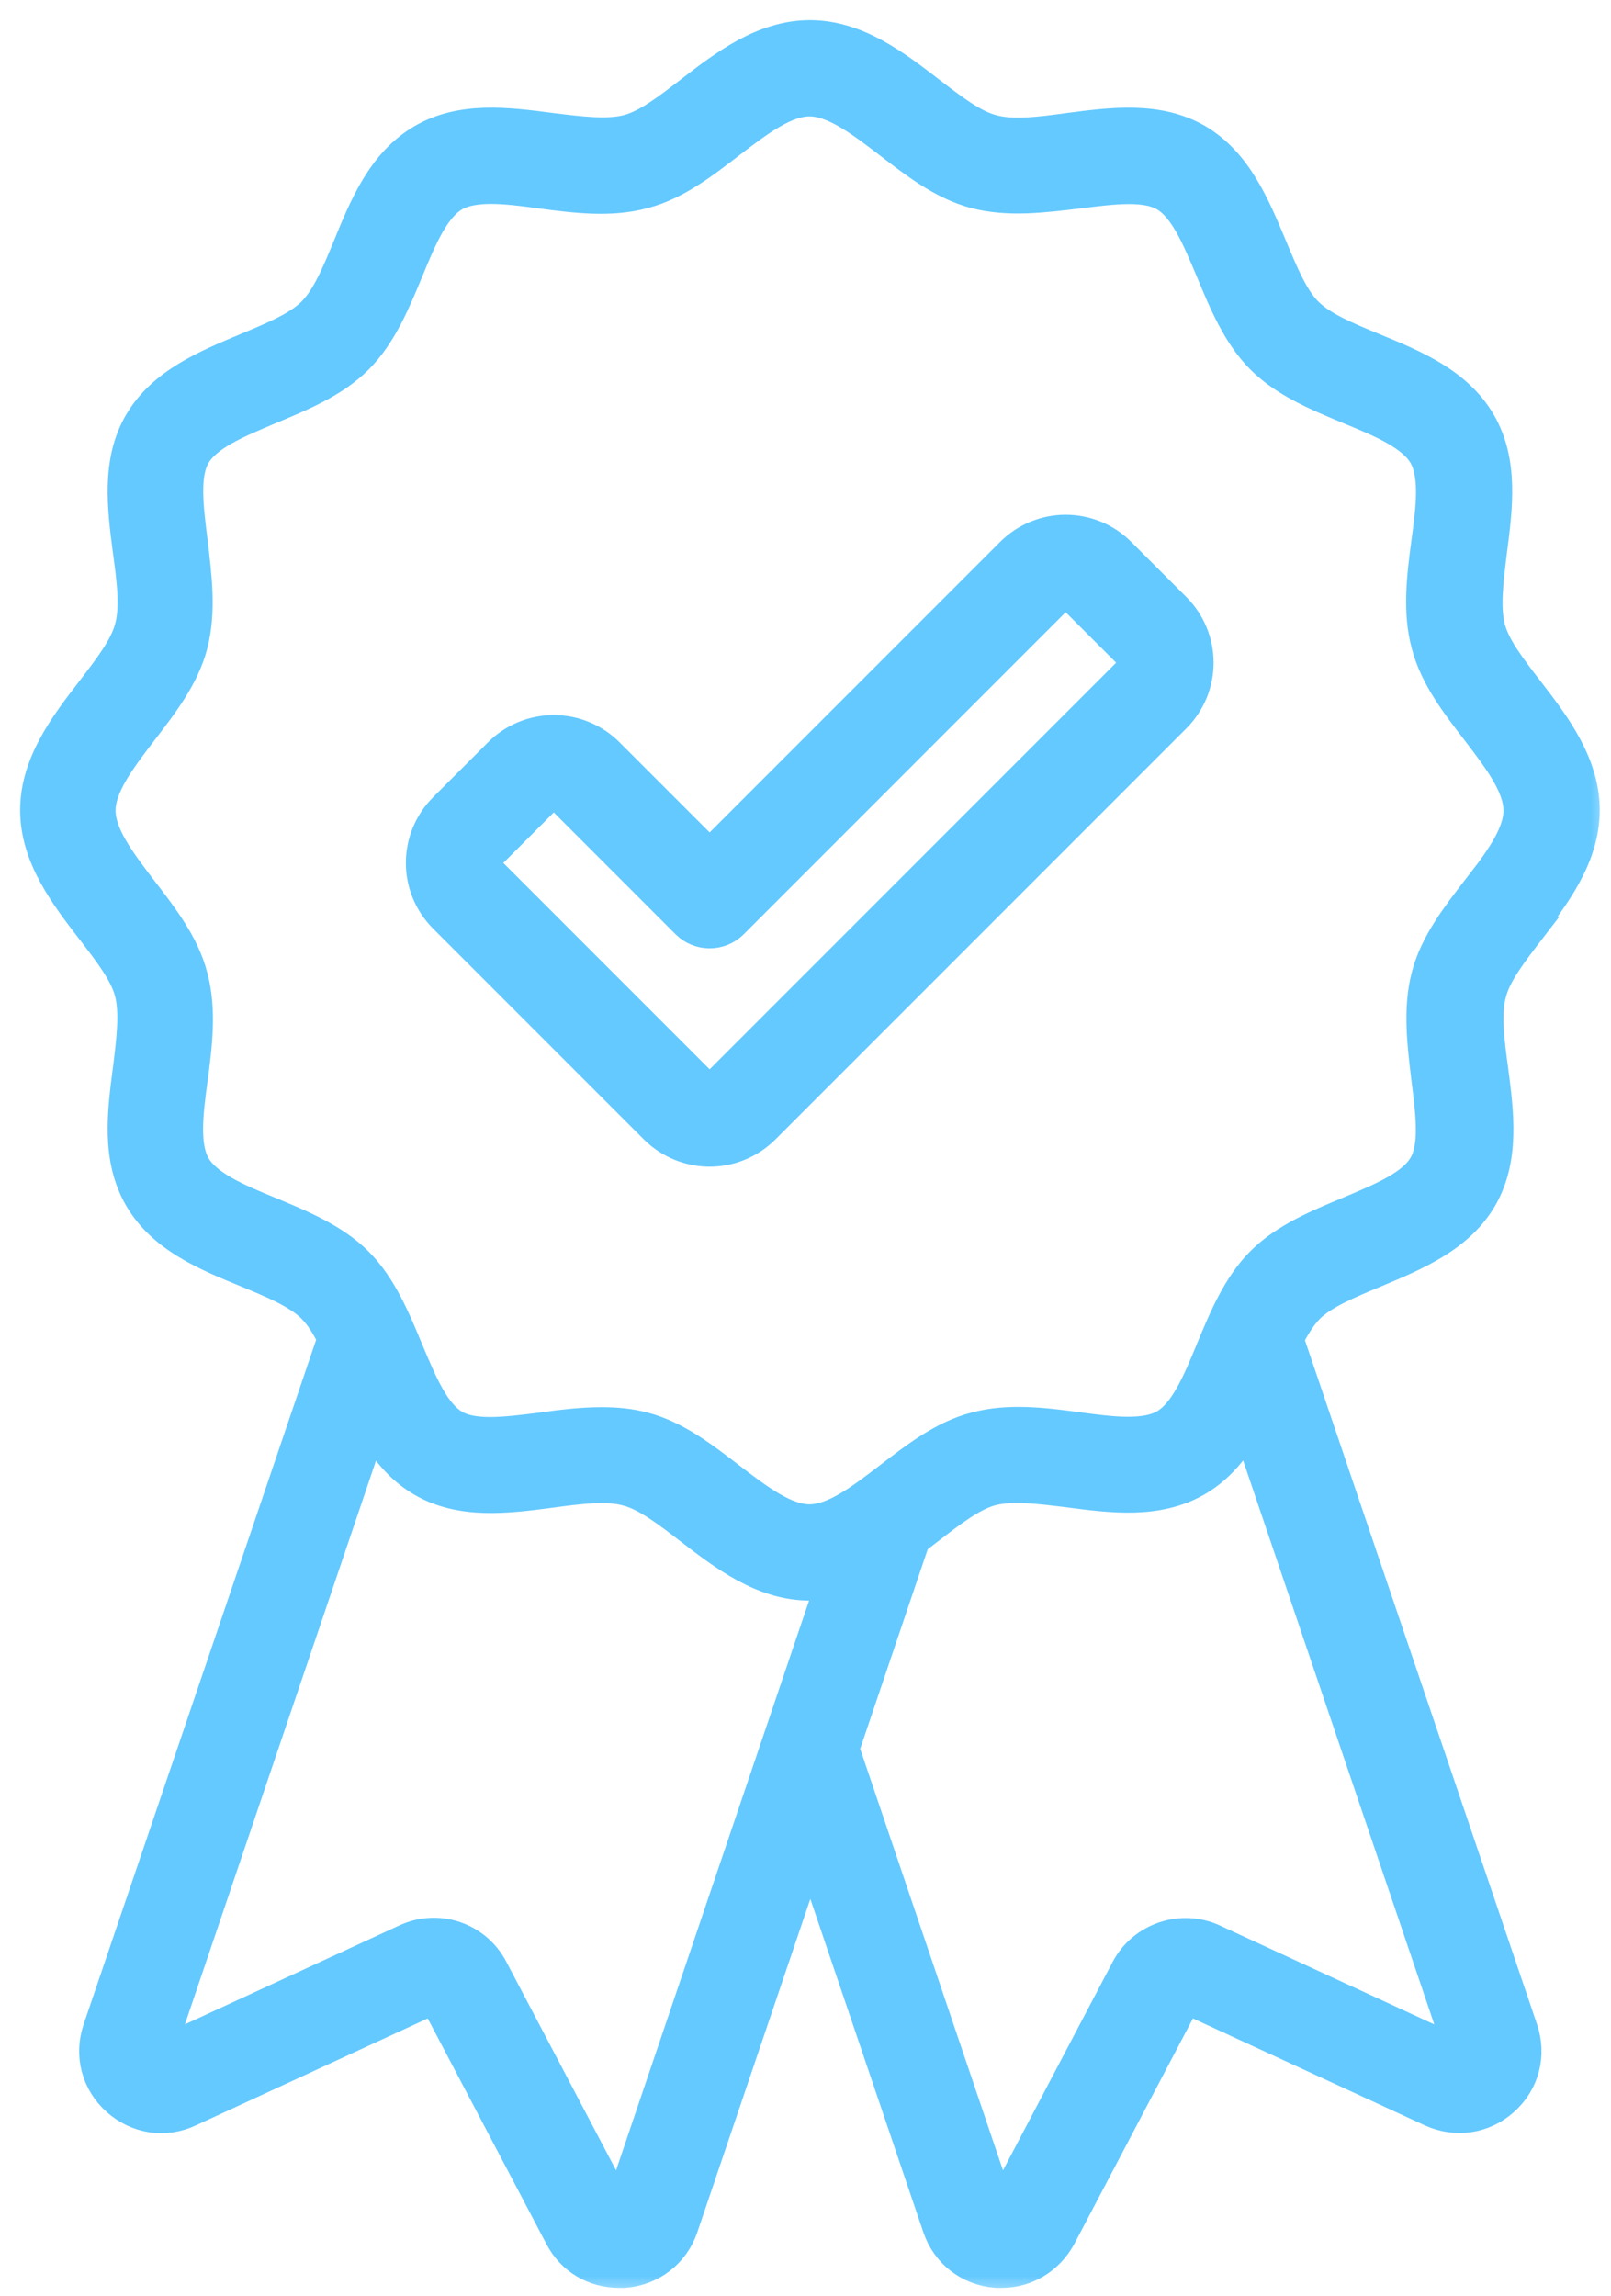 <svg width="40" height="57" viewBox="0 0 40 57" fill="none" xmlns="http://www.w3.org/2000/svg">
<mask id="path-1-outside-1_2315_4571" maskUnits="userSpaceOnUse" x="0" y="0" width="40" height="57" fill="black">
<rect fill="white" width="40" height="57"/>
<path d="M37.86 23C38.5 22.17 39.22 21.23 39.22 20.11C39.22 18.99 38.5 18.05 37.86 17.22C37.42 16.65 37.01 16.12 36.88 15.62C36.74 15.09 36.83 14.39 36.92 13.66C37.06 12.59 37.2 11.48 36.66 10.55C36.11 9.6 35.07 9.17 34.07 8.76C33.39 8.48 32.76 8.22 32.38 7.84C32 7.46 31.74 6.82 31.46 6.15C31.04 5.15 30.61 4.11 29.67 3.56C28.74 3.02 27.63 3.16 26.56 3.3C25.83 3.4 25.13 3.49 24.6 3.34C24.1 3.21 23.56 2.79 23 2.36C22.17 1.72 21.23 1 20.11 1C18.99 1 18.05 1.72 17.22 2.36C16.65 2.8 16.12 3.21 15.62 3.34C15.09 3.48 14.39 3.39 13.66 3.3C12.59 3.16 11.48 3.02 10.55 3.56C9.6 4.11 9.17 5.15 8.76 6.15C8.48 6.83 8.22 7.46 7.84 7.84C7.46 8.22 6.82 8.48 6.15 8.76C5.15 9.18 4.11 9.61 3.56 10.55C3.02 11.48 3.16 12.59 3.3 13.66C3.4 14.39 3.49 15.09 3.34 15.62C3.21 16.12 2.79 16.66 2.36 17.22C1.72 18.05 1 18.99 1 20.11C1 21.23 1.72 22.17 2.36 23C2.8 23.57 3.21 24.1 3.34 24.6C3.48 25.13 3.39 25.83 3.3 26.56C3.16 27.63 3.02 28.73 3.56 29.67C4.11 30.62 5.15 31.05 6.15 31.46C6.83 31.74 7.46 32 7.84 32.38C8.05 32.59 8.23 32.88 8.39 33.22L2.55 50.41C2.35 51 2.51 51.63 2.98 52.05C3.45 52.47 4.09 52.57 4.66 52.3L10.71 49.51C10.78 49.48 10.87 49.51 10.91 49.58L14.01 55.47C14.28 55.99 14.79 56.29 15.37 56.29C15.41 56.29 15.45 56.29 15.5 56.29C16.12 56.24 16.64 55.84 16.84 55.25L20.12 45.58L23.4 55.25C23.6 55.84 24.11 56.24 24.74 56.29C24.78 56.29 24.83 56.29 24.87 56.29C25.44 56.29 25.95 55.98 26.23 55.47L29.33 49.58C29.37 49.51 29.46 49.48 29.53 49.51L35.58 52.3C36.15 52.56 36.79 52.47 37.26 52.05C37.73 51.63 37.89 51 37.69 50.41L31.86 33.23C32.02 32.9 32.2 32.61 32.41 32.39C32.79 32.01 33.43 31.75 34.1 31.47C35.1 31.05 36.14 30.62 36.69 29.68C37.23 28.75 37.09 27.64 36.95 26.57C36.85 25.84 36.76 25.14 36.91 24.61C37.04 24.11 37.46 23.57 37.89 23.01L37.86 23ZM15.51 54.8C15.49 54.86 15.44 54.9 15.38 54.9C15.31 54.9 15.26 54.88 15.23 54.82L12.13 48.93C11.75 48.2 10.87 47.9 10.12 48.25L4.07 51.04C4.01 51.07 3.95 51.06 3.9 51.01C3.85 50.97 3.84 50.91 3.86 50.85L9.2 35.1C9.52 35.73 9.92 36.31 10.54 36.67C11.47 37.21 12.58 37.07 13.65 36.93C14.38 36.83 15.08 36.74 15.61 36.89C16.11 37.02 16.65 37.44 17.21 37.87C18.04 38.51 18.98 39.23 20.1 39.23C20.35 39.23 20.59 39.19 20.82 39.13L15.51 54.8ZM36.3 51.01C36.3 51.01 36.19 51.06 36.13 51.04L30.08 48.25C29.34 47.91 28.45 48.21 28.07 48.93L24.97 54.82C24.94 54.88 24.89 54.91 24.82 54.9C24.75 54.9 24.71 54.86 24.69 54.8L20.83 43.41L22.61 38.15C22.74 38.05 22.86 37.96 22.99 37.86C23.56 37.42 24.09 37.01 24.59 36.88C25.12 36.74 25.82 36.83 26.55 36.92C27.62 37.06 28.72 37.2 29.66 36.66C30.28 36.3 30.68 35.73 31 35.09L36.34 50.84C36.36 50.9 36.34 50.96 36.3 51V51.01ZM36.76 22.16C36.26 22.81 35.74 23.48 35.54 24.25C35.33 25.05 35.44 25.91 35.54 26.75C35.65 27.63 35.76 28.46 35.46 28.98C35.15 29.52 34.37 29.84 33.54 30.19C32.77 30.51 31.97 30.84 31.4 31.41C30.83 31.98 30.5 32.78 30.18 33.55C29.84 34.38 29.51 35.16 28.97 35.47C28.44 35.77 27.61 35.67 26.74 35.55C25.91 35.44 25.04 35.33 24.24 35.55C23.47 35.75 22.8 36.27 22.15 36.77C21.43 37.32 20.75 37.84 20.1 37.84C19.45 37.84 18.77 37.32 18.05 36.77C17.4 36.27 16.73 35.75 15.96 35.55C15.63 35.46 15.29 35.43 14.94 35.43C14.45 35.43 13.95 35.49 13.46 35.56C12.58 35.67 11.75 35.78 11.23 35.48C10.69 35.17 10.37 34.39 10.02 33.56C9.7 32.79 9.37 31.99 8.8 31.42C8.23 30.85 7.43 30.52 6.66 30.2C5.83 29.86 5.05 29.53 4.74 28.99C4.44 28.46 4.54 27.63 4.66 26.76C4.77 25.93 4.88 25.06 4.66 24.26C4.46 23.49 3.94 22.82 3.44 22.17C2.89 21.45 2.37 20.77 2.37 20.12C2.37 19.47 2.89 18.79 3.44 18.07C3.94 17.42 4.46 16.75 4.66 15.98C4.87 15.18 4.76 14.32 4.66 13.48C4.55 12.6 4.44 11.77 4.74 11.25C5.05 10.71 5.83 10.39 6.66 10.04C7.43 9.72 8.23 9.39 8.8 8.82C9.37 8.25 9.7 7.45 10.02 6.68C10.36 5.85 10.69 5.07 11.23 4.76C11.76 4.46 12.59 4.56 13.46 4.68C14.29 4.79 15.16 4.9 15.96 4.68C16.73 4.48 17.4 3.96 18.05 3.46C18.77 2.91 19.45 2.39 20.1 2.39C20.75 2.39 21.43 2.91 22.15 3.46C22.8 3.96 23.47 4.48 24.24 4.68C25.04 4.89 25.9 4.78 26.74 4.68C27.62 4.57 28.45 4.46 28.97 4.76C29.51 5.07 29.83 5.85 30.18 6.68C30.5 7.45 30.83 8.25 31.4 8.82C31.97 9.39 32.77 9.72 33.54 10.04C34.37 10.38 35.15 10.71 35.46 11.25C35.76 11.78 35.66 12.61 35.54 13.48C35.43 14.31 35.32 15.18 35.54 15.98C35.74 16.75 36.26 17.42 36.76 18.07C37.31 18.79 37.83 19.47 37.83 20.12C37.83 20.77 37.31 21.45 36.76 22.17V22.16Z"/>
<path d="M27.74 13.81C27.03 13.1 25.89 13.1 25.18 13.81L17.62 21.37L15.03 18.78C14.69 18.44 14.23 18.25 13.75 18.25C13.27 18.25 12.81 18.44 12.47 18.78L11.11 20.14C10.4 20.85 10.4 21.99 11.11 22.7L16.34 27.93C16.69 28.28 17.16 28.46 17.62 28.46C18.08 28.46 18.55 28.28 18.9 27.93L29.1 17.73C29.81 17.02 29.81 15.88 29.1 15.17L27.74 13.81ZM28.12 16.75L17.92 26.95C17.84 27.03 17.73 27.07 17.62 27.07C17.51 27.07 17.4 27.03 17.32 26.95L12.09 21.72C11.92 21.55 11.92 21.29 12.09 21.12L13.45 19.76C13.53 19.68 13.64 19.64 13.75 19.64C13.86 19.64 13.97 19.68 14.05 19.76L17.13 22.84C17.26 22.97 17.44 23.04 17.62 23.04C17.8 23.04 17.98 22.97 18.11 22.84L26.16 14.79C26.24 14.71 26.35 14.67 26.46 14.67C26.57 14.67 26.68 14.71 26.76 14.79L28.12 16.15C28.29 16.32 28.29 16.58 28.12 16.75Z"/>
</mask>
<path d="M37.86 23C38.5 22.17 39.22 21.23 39.22 20.11C39.22 18.99 38.5 18.05 37.86 17.22C37.42 16.65 37.01 16.12 36.88 15.62C36.74 15.09 36.83 14.39 36.92 13.66C37.06 12.59 37.2 11.48 36.66 10.55C36.11 9.6 35.07 9.17 34.07 8.76C33.39 8.48 32.76 8.22 32.38 7.84C32 7.46 31.74 6.82 31.46 6.15C31.04 5.15 30.61 4.11 29.67 3.56C28.74 3.02 27.63 3.16 26.56 3.3C25.83 3.4 25.13 3.49 24.6 3.34C24.1 3.21 23.56 2.79 23 2.36C22.17 1.72 21.23 1 20.11 1C18.99 1 18.05 1.72 17.22 2.36C16.65 2.8 16.12 3.21 15.62 3.34C15.09 3.48 14.39 3.39 13.66 3.3C12.59 3.16 11.48 3.02 10.55 3.56C9.6 4.11 9.17 5.15 8.76 6.15C8.48 6.83 8.22 7.46 7.84 7.84C7.46 8.22 6.82 8.48 6.15 8.76C5.15 9.18 4.11 9.61 3.56 10.55C3.02 11.48 3.16 12.59 3.3 13.66C3.4 14.39 3.49 15.09 3.34 15.62C3.21 16.12 2.79 16.66 2.36 17.22C1.72 18.05 1 18.99 1 20.11C1 21.23 1.72 22.17 2.36 23C2.8 23.57 3.21 24.1 3.34 24.6C3.48 25.13 3.39 25.83 3.3 26.56C3.16 27.63 3.02 28.73 3.56 29.67C4.11 30.62 5.15 31.05 6.15 31.46C6.83 31.74 7.46 32 7.84 32.38C8.05 32.59 8.23 32.88 8.39 33.22L2.55 50.41C2.35 51 2.51 51.63 2.98 52.05C3.45 52.47 4.09 52.57 4.66 52.3L10.71 49.51C10.78 49.48 10.87 49.51 10.91 49.58L14.01 55.47C14.28 55.99 14.79 56.29 15.37 56.29C15.41 56.29 15.45 56.29 15.5 56.29C16.12 56.24 16.64 55.84 16.84 55.25L20.12 45.58L23.4 55.25C23.6 55.84 24.11 56.24 24.74 56.29C24.78 56.29 24.83 56.29 24.87 56.29C25.44 56.29 25.95 55.98 26.23 55.47L29.33 49.58C29.37 49.51 29.46 49.48 29.53 49.51L35.58 52.3C36.15 52.56 36.79 52.47 37.26 52.05C37.73 51.63 37.89 51 37.69 50.41L31.86 33.23C32.02 32.9 32.2 32.61 32.41 32.39C32.79 32.01 33.43 31.75 34.1 31.47C35.1 31.05 36.14 30.62 36.69 29.68C37.23 28.75 37.09 27.64 36.95 26.57C36.85 25.84 36.76 25.14 36.91 24.61C37.04 24.11 37.46 23.57 37.89 23.01L37.86 23ZM15.51 54.8C15.49 54.86 15.44 54.9 15.38 54.9C15.31 54.9 15.26 54.88 15.23 54.82L12.13 48.93C11.75 48.2 10.87 47.9 10.12 48.25L4.07 51.04C4.01 51.07 3.95 51.06 3.9 51.01C3.85 50.97 3.84 50.91 3.86 50.85L9.2 35.1C9.52 35.73 9.92 36.31 10.54 36.67C11.47 37.21 12.58 37.07 13.65 36.93C14.38 36.83 15.08 36.74 15.61 36.89C16.11 37.02 16.65 37.44 17.21 37.87C18.04 38.51 18.98 39.23 20.1 39.23C20.35 39.23 20.59 39.19 20.82 39.13L15.51 54.8ZM36.3 51.01C36.3 51.01 36.19 51.06 36.13 51.04L30.08 48.25C29.34 47.91 28.45 48.21 28.07 48.93L24.97 54.82C24.94 54.88 24.89 54.91 24.82 54.9C24.75 54.9 24.71 54.86 24.69 54.8L20.83 43.41L22.61 38.15C22.74 38.05 22.86 37.96 22.99 37.86C23.56 37.42 24.09 37.01 24.59 36.88C25.12 36.74 25.82 36.83 26.55 36.92C27.62 37.06 28.72 37.2 29.66 36.66C30.28 36.3 30.68 35.73 31 35.09L36.34 50.84C36.36 50.9 36.34 50.96 36.3 51V51.01ZM36.76 22.16C36.26 22.81 35.74 23.48 35.54 24.25C35.33 25.05 35.44 25.91 35.54 26.75C35.65 27.63 35.76 28.46 35.46 28.98C35.15 29.52 34.37 29.84 33.54 30.19C32.77 30.51 31.97 30.84 31.4 31.41C30.83 31.98 30.5 32.78 30.18 33.55C29.84 34.38 29.51 35.16 28.97 35.47C28.44 35.77 27.61 35.67 26.74 35.55C25.91 35.44 25.04 35.33 24.24 35.55C23.47 35.75 22.8 36.27 22.15 36.77C21.43 37.32 20.75 37.84 20.1 37.84C19.45 37.84 18.77 37.32 18.05 36.77C17.4 36.27 16.73 35.75 15.96 35.55C15.63 35.46 15.29 35.43 14.94 35.43C14.45 35.43 13.95 35.49 13.46 35.56C12.58 35.67 11.75 35.78 11.23 35.48C10.69 35.17 10.37 34.39 10.02 33.56C9.7 32.79 9.37 31.99 8.8 31.42C8.23 30.85 7.43 30.52 6.66 30.2C5.83 29.86 5.05 29.53 4.74 28.99C4.44 28.46 4.54 27.63 4.66 26.76C4.77 25.93 4.88 25.06 4.66 24.26C4.46 23.49 3.94 22.82 3.44 22.17C2.89 21.45 2.37 20.77 2.37 20.12C2.37 19.47 2.89 18.79 3.44 18.07C3.94 17.42 4.46 16.75 4.66 15.98C4.87 15.18 4.76 14.32 4.66 13.48C4.55 12.6 4.44 11.77 4.74 11.25C5.05 10.71 5.83 10.39 6.66 10.04C7.43 9.72 8.23 9.39 8.8 8.82C9.37 8.25 9.7 7.45 10.02 6.68C10.36 5.85 10.69 5.07 11.23 4.76C11.76 4.46 12.59 4.56 13.46 4.68C14.29 4.79 15.16 4.9 15.96 4.68C16.73 4.48 17.4 3.96 18.05 3.46C18.77 2.91 19.45 2.39 20.1 2.39C20.75 2.39 21.43 2.91 22.15 3.46C22.8 3.96 23.47 4.48 24.24 4.68C25.04 4.89 25.9 4.78 26.74 4.68C27.62 4.57 28.45 4.46 28.97 4.76C29.51 5.07 29.83 5.85 30.18 6.68C30.5 7.45 30.83 8.25 31.4 8.82C31.97 9.39 32.77 9.72 33.54 10.04C34.37 10.38 35.15 10.71 35.46 11.25C35.76 11.78 35.66 12.61 35.54 13.48C35.43 14.31 35.32 15.18 35.54 15.98C35.74 16.75 36.26 17.42 36.76 18.07C37.31 18.79 37.83 19.47 37.83 20.12C37.83 20.77 37.31 21.45 36.76 22.17V22.16Z" fill="#64C9FF"/>
<path d="M27.74 13.81C27.03 13.1 25.89 13.1 25.18 13.81L17.62 21.37L15.03 18.78C14.69 18.44 14.23 18.25 13.75 18.25C13.27 18.25 12.81 18.44 12.47 18.78L11.11 20.14C10.4 20.85 10.4 21.99 11.11 22.7L16.34 27.93C16.69 28.28 17.16 28.46 17.62 28.46C18.08 28.46 18.55 28.28 18.9 27.93L29.1 17.73C29.81 17.02 29.81 15.88 29.1 15.17L27.74 13.81ZM28.12 16.75L17.92 26.95C17.84 27.03 17.73 27.07 17.62 27.07C17.51 27.07 17.4 27.03 17.32 26.95L12.09 21.72C11.92 21.55 11.92 21.29 12.09 21.12L13.45 19.76C13.53 19.68 13.64 19.64 13.75 19.64C13.86 19.64 13.97 19.68 14.05 19.76L17.13 22.84C17.26 22.97 17.44 23.04 17.62 23.04C17.8 23.04 17.98 22.97 18.11 22.84L26.16 14.79C26.24 14.71 26.35 14.67 26.46 14.67C26.57 14.67 26.68 14.71 26.76 14.79L28.12 16.15C28.29 16.32 28.29 16.58 28.12 16.75Z" fill="#64C9FF"/>
<path d="M37.86 23C38.5 22.17 39.22 21.23 39.22 20.11C39.22 18.99 38.5 18.05 37.86 17.22C37.42 16.65 37.01 16.12 36.88 15.62C36.74 15.09 36.83 14.39 36.92 13.66C37.06 12.59 37.2 11.48 36.66 10.55C36.11 9.6 35.07 9.17 34.07 8.76C33.39 8.48 32.76 8.22 32.38 7.84C32 7.46 31.74 6.82 31.46 6.15C31.04 5.15 30.61 4.11 29.67 3.56C28.74 3.02 27.63 3.16 26.56 3.3C25.83 3.4 25.13 3.49 24.6 3.34C24.1 3.21 23.56 2.79 23 2.36C22.17 1.72 21.23 1 20.11 1C18.99 1 18.05 1.72 17.22 2.36C16.65 2.8 16.12 3.21 15.62 3.34C15.09 3.48 14.39 3.39 13.66 3.3C12.59 3.16 11.48 3.02 10.55 3.56C9.6 4.11 9.17 5.15 8.76 6.15C8.48 6.83 8.22 7.46 7.84 7.84C7.46 8.22 6.82 8.48 6.15 8.76C5.15 9.18 4.11 9.61 3.56 10.55C3.02 11.48 3.16 12.59 3.3 13.66C3.4 14.39 3.49 15.09 3.34 15.62C3.21 16.12 2.79 16.66 2.36 17.22C1.72 18.05 1 18.99 1 20.11C1 21.23 1.72 22.17 2.36 23C2.8 23.57 3.21 24.1 3.34 24.6C3.48 25.13 3.39 25.83 3.3 26.56C3.16 27.63 3.02 28.73 3.56 29.67C4.11 30.62 5.15 31.05 6.15 31.46C6.83 31.74 7.46 32 7.84 32.38C8.05 32.59 8.23 32.88 8.39 33.22L2.55 50.41C2.35 51 2.51 51.63 2.98 52.05C3.45 52.47 4.09 52.57 4.66 52.3L10.71 49.51C10.78 49.48 10.87 49.51 10.91 49.58L14.01 55.47C14.28 55.99 14.79 56.29 15.37 56.29C15.41 56.29 15.45 56.29 15.5 56.29C16.12 56.24 16.64 55.84 16.84 55.25L20.12 45.58L23.4 55.25C23.6 55.84 24.11 56.24 24.74 56.29C24.78 56.29 24.83 56.29 24.87 56.29C25.44 56.29 25.95 55.98 26.23 55.47L29.33 49.58C29.37 49.51 29.46 49.48 29.53 49.51L35.58 52.3C36.15 52.56 36.79 52.47 37.26 52.05C37.73 51.63 37.89 51 37.69 50.41L31.86 33.23C32.02 32.9 32.2 32.61 32.41 32.39C32.79 32.01 33.43 31.75 34.1 31.47C35.1 31.05 36.14 30.62 36.69 29.68C37.23 28.75 37.09 27.64 36.95 26.57C36.85 25.84 36.76 25.14 36.91 24.61C37.04 24.11 37.46 23.57 37.89 23.01L37.86 23ZM15.51 54.8C15.49 54.86 15.44 54.9 15.38 54.9C15.31 54.9 15.26 54.88 15.23 54.82L12.13 48.93C11.75 48.2 10.87 47.9 10.12 48.25L4.07 51.04C4.01 51.07 3.95 51.06 3.9 51.01C3.85 50.97 3.84 50.91 3.86 50.85L9.2 35.1C9.52 35.73 9.92 36.31 10.54 36.67C11.47 37.21 12.58 37.07 13.65 36.93C14.38 36.83 15.08 36.74 15.61 36.89C16.11 37.02 16.65 37.44 17.21 37.87C18.04 38.51 18.98 39.23 20.1 39.23C20.35 39.23 20.59 39.19 20.82 39.13L15.51 54.8ZM36.3 51.01C36.3 51.01 36.19 51.06 36.13 51.04L30.08 48.25C29.34 47.91 28.45 48.21 28.07 48.93L24.97 54.82C24.94 54.88 24.89 54.91 24.82 54.9C24.75 54.9 24.71 54.86 24.69 54.8L20.83 43.41L22.61 38.15C22.74 38.05 22.86 37.96 22.99 37.86C23.56 37.42 24.09 37.01 24.59 36.88C25.12 36.74 25.82 36.83 26.55 36.92C27.62 37.06 28.72 37.2 29.66 36.66C30.28 36.3 30.68 35.73 31 35.09L36.34 50.84C36.36 50.9 36.34 50.96 36.3 51V51.01ZM36.76 22.16C36.26 22.81 35.74 23.48 35.54 24.25C35.33 25.05 35.44 25.91 35.54 26.75C35.65 27.63 35.76 28.46 35.46 28.98C35.15 29.52 34.37 29.84 33.54 30.19C32.77 30.51 31.97 30.84 31.4 31.41C30.83 31.98 30.5 32.78 30.18 33.55C29.84 34.38 29.51 35.16 28.97 35.47C28.44 35.77 27.61 35.67 26.74 35.55C25.91 35.44 25.04 35.33 24.24 35.55C23.47 35.75 22.8 36.27 22.15 36.77C21.43 37.32 20.75 37.84 20.1 37.84C19.45 37.84 18.77 37.32 18.05 36.77C17.4 36.27 16.73 35.75 15.96 35.55C15.63 35.46 15.29 35.43 14.94 35.43C14.45 35.43 13.95 35.49 13.46 35.56C12.58 35.67 11.75 35.78 11.23 35.48C10.69 35.17 10.37 34.39 10.02 33.56C9.7 32.79 9.37 31.99 8.8 31.42C8.23 30.85 7.43 30.52 6.66 30.2C5.83 29.86 5.05 29.53 4.74 28.99C4.44 28.46 4.54 27.63 4.66 26.76C4.77 25.93 4.88 25.06 4.66 24.26C4.46 23.49 3.94 22.82 3.44 22.17C2.89 21.45 2.37 20.77 2.37 20.12C2.37 19.47 2.89 18.79 3.44 18.07C3.94 17.42 4.46 16.75 4.66 15.98C4.87 15.18 4.76 14.32 4.66 13.48C4.55 12.6 4.44 11.77 4.74 11.25C5.05 10.71 5.83 10.39 6.66 10.04C7.43 9.72 8.23 9.39 8.8 8.82C9.37 8.25 9.7 7.45 10.02 6.68C10.36 5.85 10.69 5.07 11.23 4.76C11.76 4.46 12.59 4.56 13.46 4.68C14.29 4.79 15.16 4.9 15.96 4.68C16.73 4.48 17.4 3.96 18.05 3.46C18.77 2.91 19.45 2.39 20.1 2.39C20.75 2.39 21.43 2.91 22.15 3.46C22.8 3.96 23.47 4.48 24.24 4.68C25.04 4.89 25.9 4.78 26.74 4.68C27.62 4.57 28.45 4.46 28.97 4.76C29.51 5.07 29.83 5.85 30.18 6.68C30.5 7.45 30.83 8.25 31.4 8.82C31.97 9.39 32.77 9.72 33.54 10.04C34.37 10.38 35.15 10.71 35.46 11.25C35.76 11.78 35.66 12.61 35.54 13.48C35.43 14.31 35.32 15.18 35.54 15.98C35.74 16.75 36.26 17.42 36.76 18.07C37.31 18.79 37.83 19.47 37.83 20.12C37.83 20.77 37.31 21.45 36.76 22.17V22.16Z" stroke="#64C9FF" mask="url(#path-1-outside-1_2315_4571)"/>
<path d="M27.74 13.81C27.03 13.1 25.89 13.1 25.18 13.81L17.62 21.37L15.03 18.78C14.69 18.44 14.23 18.25 13.75 18.25C13.27 18.25 12.81 18.44 12.47 18.78L11.11 20.14C10.4 20.85 10.4 21.99 11.11 22.7L16.34 27.93C16.69 28.28 17.16 28.46 17.62 28.46C18.08 28.46 18.55 28.28 18.9 27.93L29.1 17.73C29.81 17.02 29.81 15.88 29.1 15.17L27.74 13.81ZM28.12 16.75L17.92 26.95C17.84 27.03 17.73 27.07 17.62 27.07C17.51 27.07 17.4 27.03 17.32 26.95L12.09 21.72C11.92 21.55 11.92 21.29 12.09 21.12L13.45 19.76C13.53 19.68 13.64 19.64 13.75 19.64C13.86 19.64 13.97 19.68 14.05 19.76L17.13 22.84C17.26 22.97 17.44 23.04 17.62 23.04C17.8 23.04 17.98 22.97 18.11 22.84L26.16 14.79C26.24 14.71 26.35 14.67 26.46 14.67C26.57 14.67 26.68 14.71 26.76 14.79L28.12 16.15C28.29 16.32 28.29 16.58 28.12 16.75Z" stroke="#64C9FF" mask="url(#path-1-outside-1_2315_4571)"/>
</svg>
